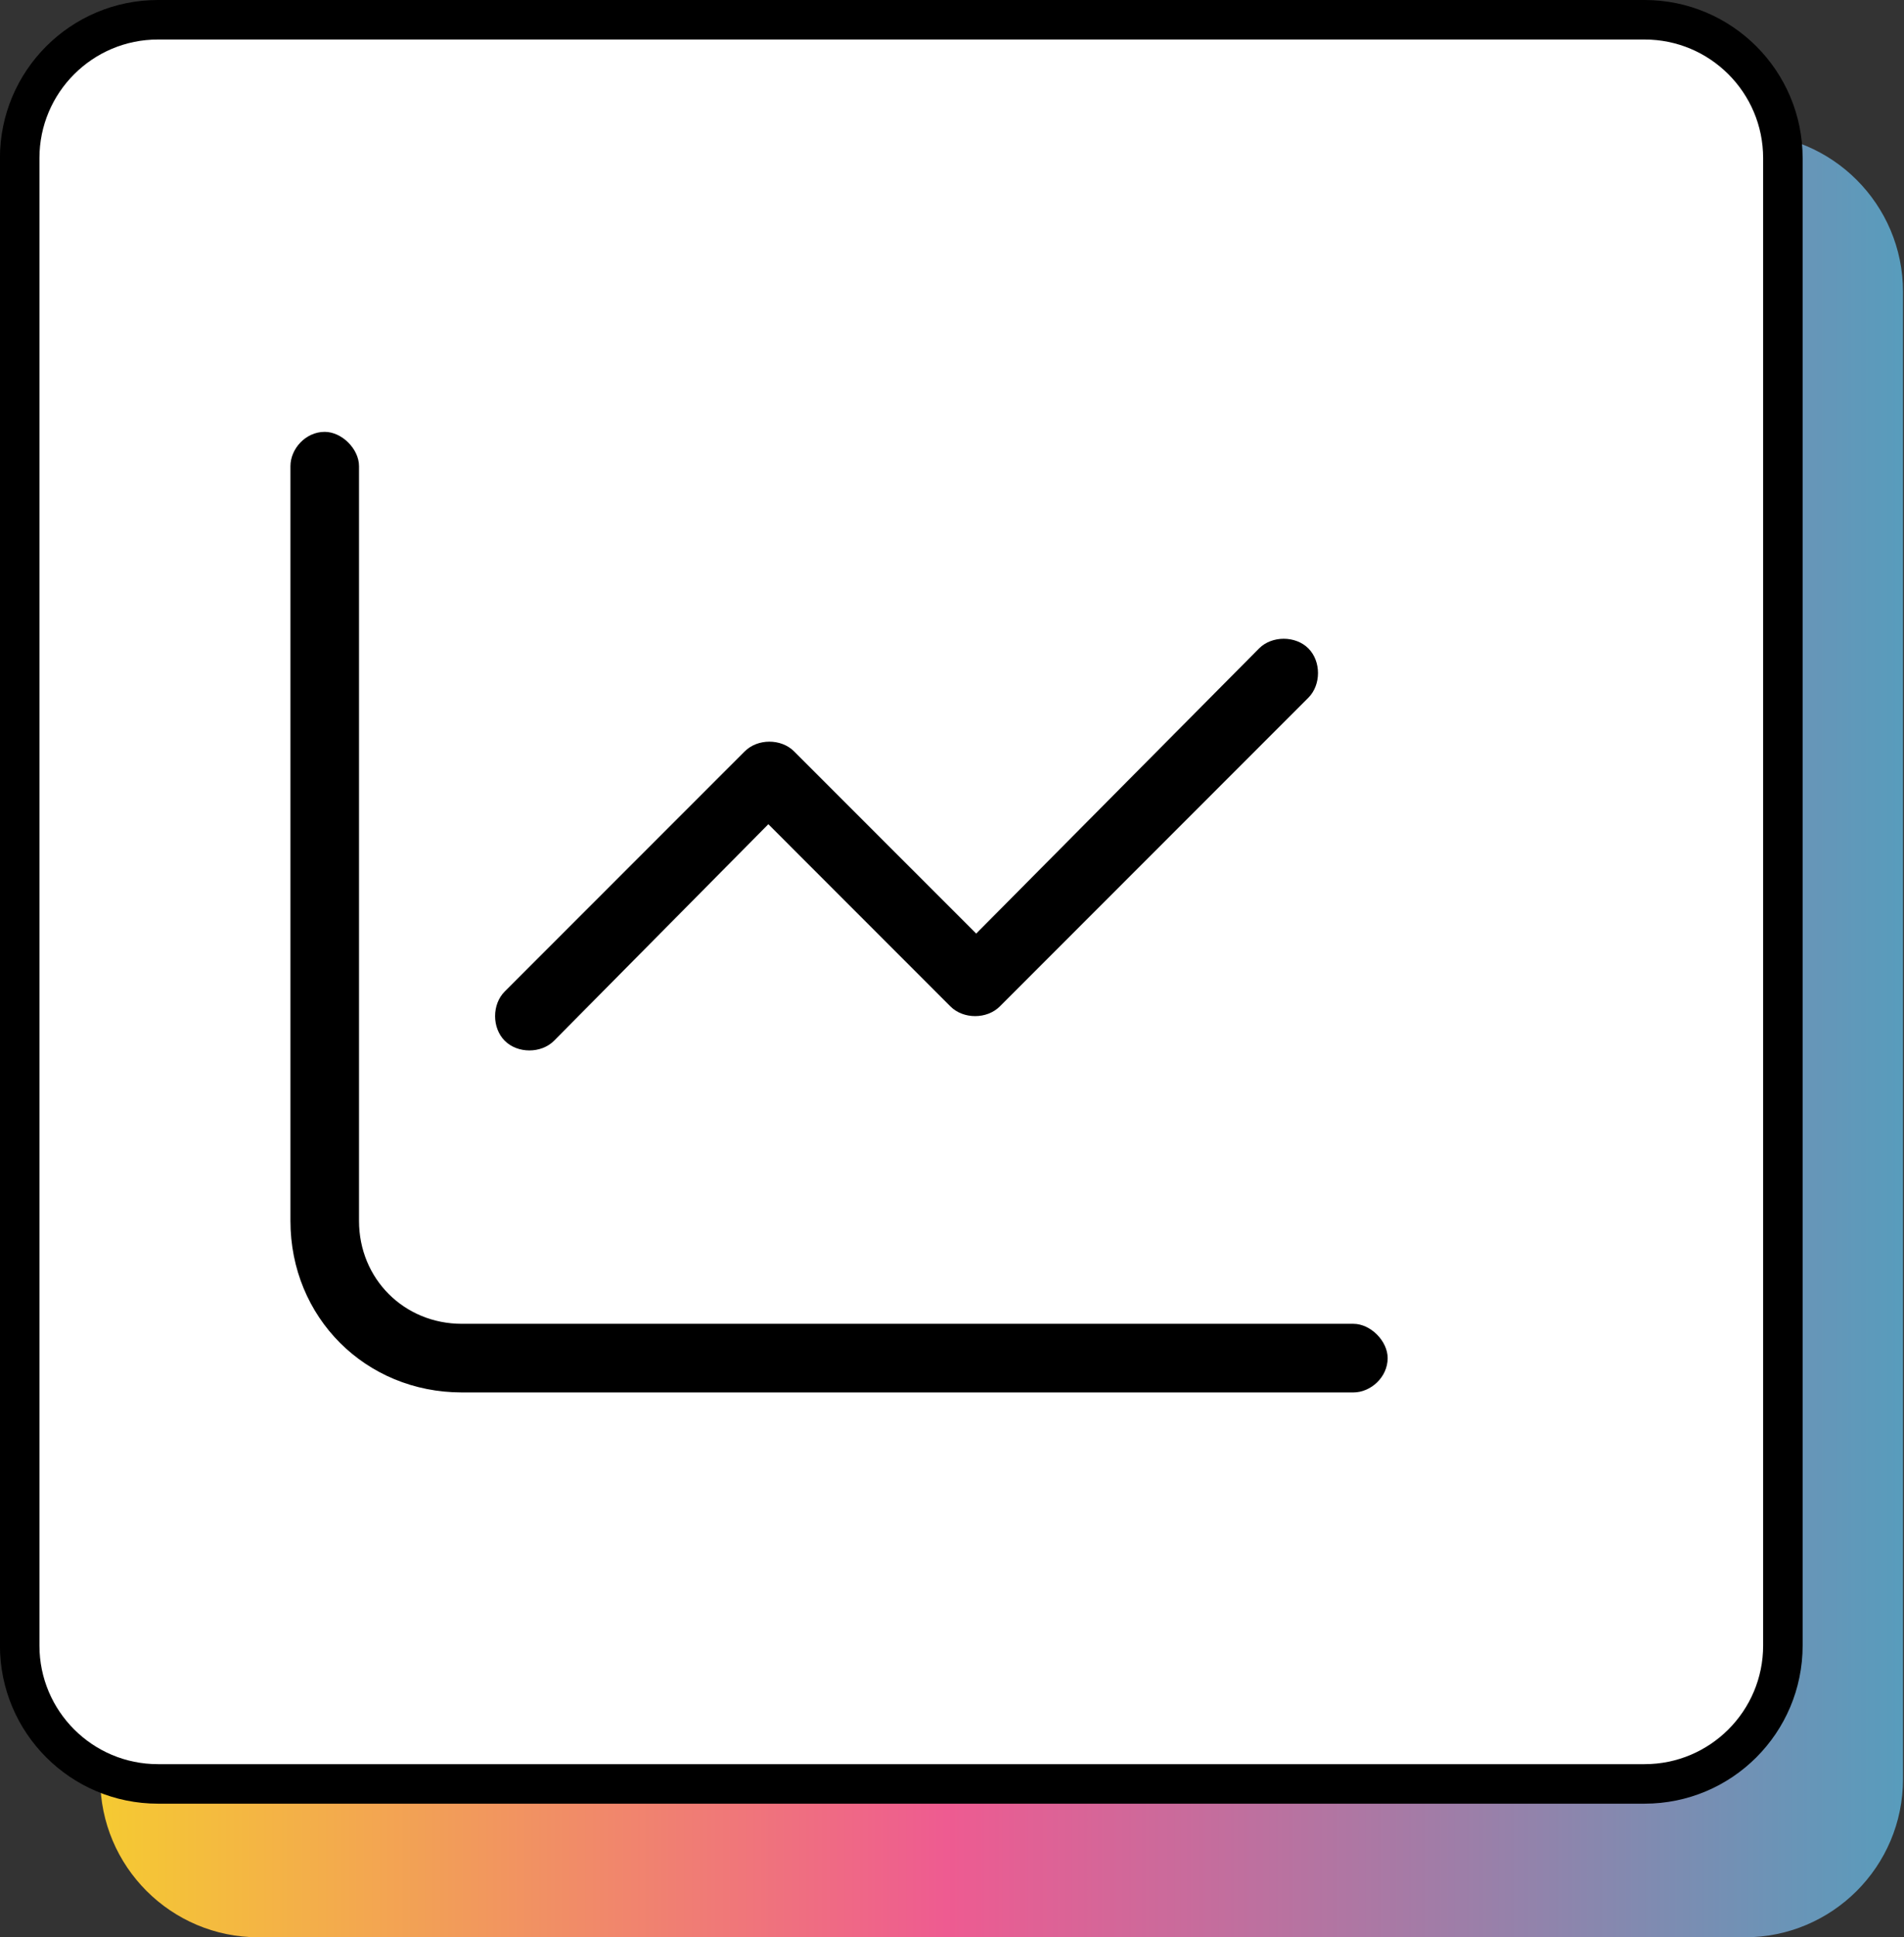 <svg width="59" height="60" viewBox="0 0 59 60" fill="none" xmlns="http://www.w3.org/2000/svg">
<rect x="0" y="0" width="59" height="60" fill="#333333" stroke="none"/>
<path d="M58.969 55.102C58.969 57.807 56.776 60 54.071 60L8.005 60C5.3 60 3.107 57.807 3.107 55.102L3.107 9.036C3.107 6.331 5.3 4.138 8.005 4.138L54.071 4.138C56.776 4.138 58.969 6.331 58.969 9.036L58.969 55.102Z" fill="url(#paint0_linear_1325_4959)"/>
<path d="M55.247 50.964C55.247 53.331 53.328 55.25 50.961 55.25L4.895 55.25C2.528 55.25 0.61 53.331 0.61 50.964L0.61 4.898C0.61 2.531 2.528 0.612 4.895 0.612L50.961 0.612C53.328 0.612 55.247 2.531 55.247 4.898L55.247 50.964Z" fill="white" stroke="black" stroke-width="1.224"/>
<path d="M11.125 37.812C11.125 39.605 12.52 41 14.312 41H41.938C42.469 41 43 41.531 43 42.062C43 42.66 42.469 43.125 41.938 43.125H14.312C11.324 43.125 9 40.801 9 37.812V14.438C9 13.906 9.465 13.375 10.062 13.375C10.594 13.375 11.125 13.906 11.125 14.438V37.812ZM30.98 31.172C30.582 31.57 29.852 31.57 29.453 31.172L23.809 25.527L17.168 32.234C16.77 32.633 16.039 32.633 15.641 32.234C15.242 31.836 15.242 31.105 15.641 30.707L23.078 23.27C23.477 22.871 24.207 22.871 24.605 23.27L30.25 28.914L39.016 20.082C39.414 19.684 40.145 19.684 40.543 20.082C40.941 20.48 40.941 21.211 40.543 21.609L30.98 31.172Z" fill="black"/>
<defs>
<linearGradient id="paint0_linear_1325_4959" x1="58.969" y1="32.069" x2="3.107" y2="32.069" gradientUnits="userSpaceOnUse">
<stop stop-color="#589CBC"/>
<stop offset="0.53" stop-color="#EE5B91"/>
<stop offset="1" stop-color="#F5CA32"/>
</linearGradient>
</defs>
</svg>

